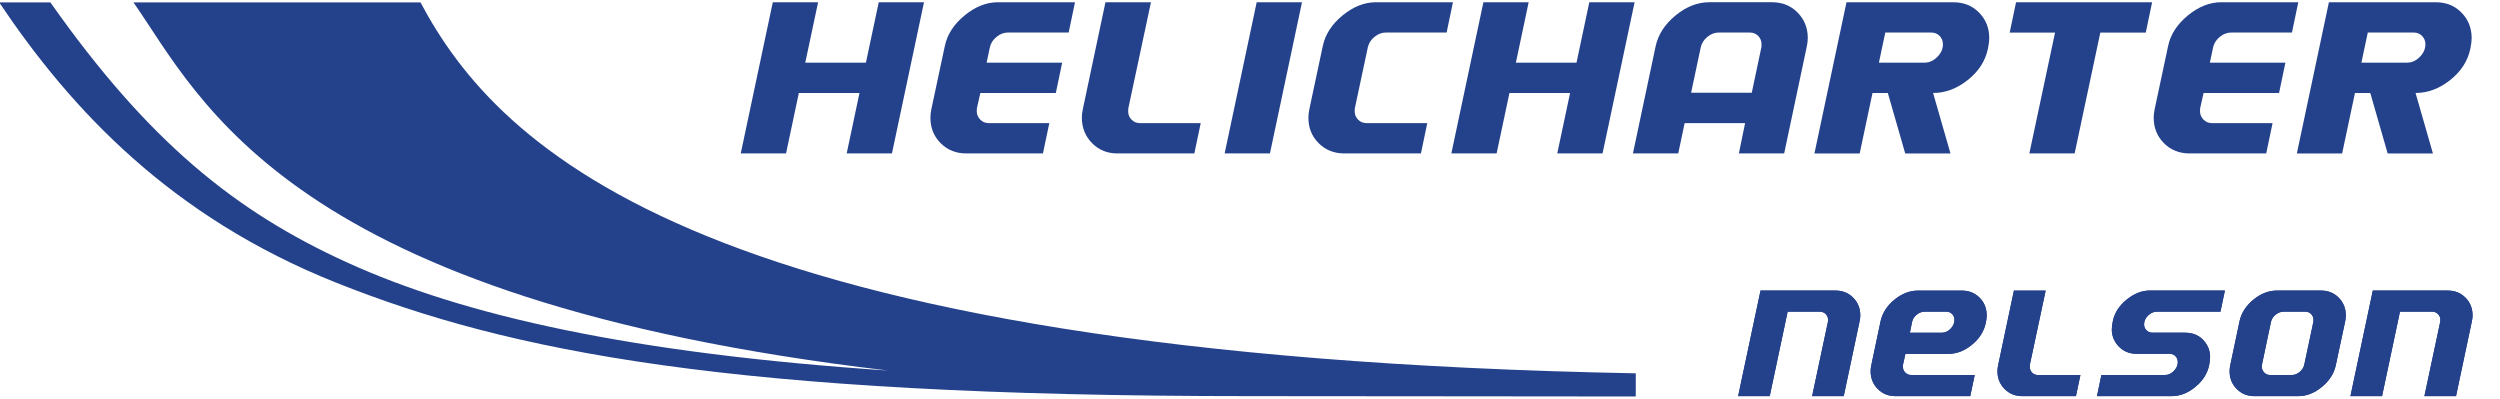 <?xml version="1.0" encoding="utf-8"?>
<!-- Generator: Adobe Illustrator 25.4.8, SVG Export Plug-In . SVG Version: 6.00 Build 0)  -->
<svg version="1.1" id="Layer_1" xmlns="http://www.w3.org/2000/svg" xmlns:xlink="http://www.w3.org/1999/xlink" x="0px" y="0px"
	 viewBox="0 0 627 100" style="enable-background:new 0 0 627 100;" xml:space="preserve">
<style type="text/css">
	.st0{fill:#24418B;}
	.st1{clip-path:url(#SVGID_00000164475904728326764320000006157610234495094680_);fill:#24418B;}
	.st2{clip-path:url(#SVGID_00000016041039887019060240000009095795713373398676_);fill:#24418B;}
	.st3{clip-path:url(#SVGID_00000057846815687083860980000005691866644462140036_);fill:#24418B;}
	.st4{clip-path:url(#SVGID_00000134951865527456407380000000203285196999094667_);fill:#24418B;}
</style>
<polygon class="st0" points="220.39,0.56 217.17,15.72 201.96,15.72 205.18,0.56 193.82,0.56 185.78,38.48 197.14,38.48 
	200.35,23.32 215.56,23.32 212.35,38.48 223.7,38.48 231.74,0.56 "/>
<g>
	<defs>
		<rect id="SVGID_1_" x="-0.2" y="0.56" width="620.33" height="98.87"/>
	</defs>
	<clipPath id="SVGID_00000048461180883176531800000010231742191542962573_">
		<use xlink:href="#SVGID_1_"  style="overflow:visible;"/>
	</clipPath>
	<path style="clip-path:url(#SVGID_00000048461180883176531800000010231742191542962573_);fill:#24418B;" d="M261.57,38.48h-19.23
		c-2.58,0-4.72-0.86-6.43-2.58c-1.71-1.72-2.56-3.84-2.56-6.37c0-0.71,0.08-1.41,0.23-2.12l3.38-15.85
		c0.61-2.91,2.26-5.47,4.95-7.68c2.69-2.21,5.49-3.32,8.4-3.32h19.3l-1.59,7.6h-15.24c-1.01,0-1.96,0.36-2.84,1.08
		c-0.88,0.72-1.44,1.58-1.67,2.58l-0.83,3.9h18.95l-1.59,7.6h-18.93l-0.87,3.86c-0.02,0.23-0.03,0.45-0.03,0.68
		c0,0.83,0.29,1.54,0.87,2.13c0.58,0.59,1.29,0.89,2.12,0.89h15.21L261.57,38.48z"/>
	<path style="clip-path:url(#SVGID_00000048461180883176531800000010231742191542962573_);fill:#24418B;" d="M299.54,38.48h-19.3
		c-2.55,0-4.68-0.87-6.37-2.6c-1.69-1.73-2.54-3.85-2.54-6.35c0-0.68,0.08-1.38,0.23-2.09l5.69-26.88h11.41l-5.68,26.62
		c-0.02,0.25-0.04,0.49-0.04,0.72c0,0.83,0.28,1.53,0.85,2.11c0.57,0.58,1.28,0.87,2.14,0.87h15.21L299.54,38.48z"/>
</g>
<polygon class="st0" points="315.18,0.56 307.14,38.48 318.5,38.48 326.54,0.56 "/>
<g>
	<defs>
		<rect id="SVGID_00000177479958779340613150000017122258619151676557_" x="-0.2" y="0.56" width="620.33" height="98.87"/>
	</defs>
	<clipPath id="SVGID_00000124147685592307777190000012157627376298643641_">
		<use xlink:href="#SVGID_00000177479958779340613150000017122258619151676557_"  style="overflow:visible;"/>
	</clipPath>
	<path style="clip-path:url(#SVGID_00000124147685592307777190000012157627376298643641_);fill:#24418B;" d="M356.37,38.48h-19.23
		c-2.58,0-4.72-0.86-6.43-2.58c-1.71-1.72-2.56-3.83-2.56-6.33c0-0.73,0.08-1.45,0.23-2.16l3.37-15.85
		c0.61-2.91,2.26-5.47,4.95-7.68c2.69-2.21,5.49-3.32,8.4-3.32h19.3l-1.59,7.6h-15.24c-1.01,0-1.96,0.36-2.84,1.08
		c-0.89,0.72-1.44,1.58-1.67,2.58l-3.27,15.36c-0.02,0.25-0.03,0.49-0.03,0.72c0,0.83,0.28,1.53,0.85,2.11
		c0.57,0.58,1.28,0.87,2.14,0.87h15.21L356.37,38.48z"/>
</g>
<polygon class="st0" points="398.6,0.56 395.39,15.72 380.18,15.72 383.39,0.56 372.04,0.56 364,38.48 375.35,38.48 378.57,23.32 
	393.78,23.32 390.56,38.48 401.92,38.48 409.96,0.56 "/>
<g>
	<defs>
		<rect id="SVGID_00000006681581780116377000000010416976854533537935_" x="-0.2" y="0.56" width="620.33" height="98.87"/>
	</defs>
	<clipPath id="SVGID_00000119817346867748144930000008918398207982751920_">
		<use xlink:href="#SVGID_00000006681581780116377000000010416976854533537935_"  style="overflow:visible;"/>
	</clipPath>
	<path style="clip-path:url(#SVGID_00000119817346867748144930000008918398207982751920_);fill:#24418B;" d="M439.34,23.28
		l2.42-11.45c0.02-0.25,0.03-0.49,0.03-0.72c0-0.83-0.28-1.53-0.83-2.1c-0.56-0.56-1.27-0.85-2.12-0.85h-7.77
		c-1.01,0-1.96,0.36-2.84,1.07c-0.88,0.72-1.44,1.58-1.67,2.58l-2.43,11.45H439.34z M447.47,38.48h-11.36l1.56-7.6h-15.16l-1.61,7.6
		h-11.36l5.69-26.85c0.63-2.96,2.3-5.54,4.99-7.75c2.69-2.21,5.52-3.32,8.48-3.32h15.74c2.58,0,4.72,0.87,6.41,2.6
		c1.69,1.73,2.54,3.85,2.54,6.35c0,0.71-0.08,1.42-0.24,2.12L447.47,38.48z"/>
	<path style="clip-path:url(#SVGID_00000119817346867748144930000008918398207982751920_);fill:#24418B;" d="M487.29,11.11
		c0-0.83-0.28-1.53-0.83-2.1c-0.56-0.57-1.27-0.85-2.13-0.85h-11.5l-1.6,7.55h11.48c1.16,0,2.22-0.48,3.16-1.43
		C486.82,13.33,487.29,12.27,487.29,11.11 M498.56,12.28c-0.66,3.06-2.35,5.66-5.07,7.81c-2.72,2.15-5.61,3.23-8.67,3.23l4.36,15.17
		h-11.35l-4.36-15.16h-3.85l-3.21,15.16h-11.35l8.04-37.92h26.85c2.58,0,4.72,0.87,6.41,2.6c1.69,1.73,2.54,3.85,2.54,6.35
		c0,0.71-0.08,1.42-0.23,2.12L498.56,12.28z"/>
</g>
<polygon class="st0" points="505.63,0.56 504.03,8.17 515.41,8.17 508.96,38.48 520.32,38.48 526.76,8.17 538.16,8.17 539.75,0.56 
	"/>
<g>
	<defs>
		<rect id="SVGID_00000173163387145129445160000014710008633048881853_" x="-0.2" y="0.56" width="620.33" height="98.87"/>
	</defs>
	<clipPath id="SVGID_00000114067306463320172490000002298332778865813145_">
		<use xlink:href="#SVGID_00000173163387145129445160000014710008633048881853_"  style="overflow:visible;"/>
	</clipPath>
	<path style="clip-path:url(#SVGID_00000114067306463320172490000002298332778865813145_);fill:#24418B;" d="M568.37,38.48h-19.23
		c-2.58,0-4.72-0.86-6.43-2.58c-1.71-1.72-2.56-3.84-2.56-6.37c0-0.71,0.08-1.41,0.23-2.12l3.38-15.85c0.6-2.91,2.26-5.47,4.95-7.68
		c2.69-2.21,5.49-3.32,8.4-3.32h19.3l-1.59,7.6h-15.24c-1.01,0-1.96,0.36-2.85,1.08c-0.88,0.72-1.44,1.58-1.67,2.58l-0.83,3.9h18.95
		l-1.59,7.6h-18.93l-0.87,3.86c-0.02,0.23-0.03,0.45-0.03,0.68c0,0.83,0.29,1.54,0.87,2.13c0.58,0.59,1.29,0.89,2.12,0.89h15.21
		L568.37,38.48z"/>
	<path style="clip-path:url(#SVGID_00000114067306463320172490000002298332778865813145_);fill:#24418B;" d="M608.29,11.11
		c0-0.83-0.28-1.53-0.83-2.1c-0.56-0.57-1.26-0.85-2.12-0.85h-11.5l-1.6,7.55h11.48c1.16,0,2.22-0.48,3.16-1.43
		C607.82,13.33,608.29,12.27,608.29,11.11 M619.55,12.28c-0.66,3.06-2.35,5.66-5.06,7.81c-2.72,2.15-5.61,3.23-8.67,3.23l4.36,15.17
		h-11.35l-4.36-15.16h-3.85l-3.21,15.16h-11.36l8.04-37.92h26.85c2.58,0,4.72,0.87,6.41,2.6c1.69,1.73,2.54,3.85,2.54,6.35
		c0,0.71-0.08,1.42-0.23,2.12L619.55,12.28z"/>
	<path style="clip-path:url(#SVGID_00000114067306463320172490000002298332778865813145_);fill:#24418B;" d="M615.97,99.35h-7.93
		L612,80.74c0.03-0.18,0.04-0.34,0.04-0.5c0-0.58-0.2-1.07-0.59-1.47c-0.39-0.4-0.89-0.6-1.49-0.6h-8.05l-4.49,21.18h-7.93
		l5.61-26.48h18.8c1.78,0,3.27,0.6,4.45,1.8c1.18,1.2,1.77,2.67,1.77,4.42c0,0.48-0.06,0.96-0.17,1.46L615.97,99.35z M577.91,91.46
		l2.28-10.72c0.02-0.18,0.03-0.34,0.03-0.5c0-0.58-0.2-1.07-0.58-1.47c-0.39-0.4-0.88-0.6-1.48-0.6h-5.44
		c-0.71,0-1.37,0.25-1.99,0.75c-0.62,0.5-1.01,1.1-1.17,1.81l-2.26,10.73c-0.02,0.18-0.03,0.34-0.03,0.5c0,0.58,0.2,1.07,0.6,1.48
		c0.4,0.41,0.89,0.61,1.5,0.61h5.43c0.69,0,1.35-0.26,1.98-0.78C577.38,92.75,577.77,92.15,577.91,91.46 M585.81,91.62
		c-0.44,2.07-1.6,3.87-3.47,5.41c-1.87,1.55-3.84,2.32-5.9,2.32h-11.04c-1.78,0-3.27-0.61-4.45-1.81c-1.18-1.21-1.77-2.69-1.77-4.44
		c0-0.48,0.05-0.96,0.16-1.46l2.33-11.04c0.44-2.08,1.6-3.89,3.47-5.43c1.87-1.54,3.85-2.3,5.93-2.3h11.04c1.78,0,3.26,0.6,4.45,1.8
		c1.18,1.2,1.77,2.67,1.77,4.4c0,0.49-0.05,0.99-0.15,1.48L585.81,91.62z M554.05,91.61c-0.44,2.09-1.59,3.9-3.46,5.43
		c-1.86,1.54-3.84,2.31-5.92,2.31h-18.75l1.11-5.3h15.96c0.81,0,1.55-0.34,2.21-1.01c0.66-0.67,0.99-1.4,0.99-2.2
		c0-0.6-0.19-1.1-0.57-1.5c-0.38-0.4-0.88-0.6-1.5-0.6h-8.21c-2.07,0-3.72-0.78-4.95-2.33c-0.88-1.13-1.32-2.38-1.32-3.76
		c0-0.62,0.09-1.32,0.26-2.12c0.42-2.05,1.57-3.84,3.44-5.37c1.87-1.53,3.83-2.3,5.88-2.3h18.78l-1.11,5.3h-15.93
		c-0.83,0-1.57,0.33-2.24,0.98c-0.66,0.65-0.99,1.39-0.99,2.21c0,0.58,0.2,1.07,0.6,1.48c0.4,0.4,0.9,0.61,1.5,0.61h8.21
		c2.1,0,3.75,0.77,4.95,2.31c0.86,1.11,1.3,2.37,1.3,3.76C554.29,90.13,554.21,90.83,554.05,91.61 M520.65,99.35h-13.47
		c-1.78,0-3.27-0.61-4.45-1.81c-1.18-1.21-1.77-2.69-1.77-4.43c0-0.48,0.05-0.96,0.16-1.46l3.97-18.77h7.96l-3.96,18.59
		c-0.02,0.18-0.03,0.34-0.03,0.5c0,0.58,0.2,1.07,0.59,1.48c0.4,0.41,0.89,0.61,1.49,0.61h10.63L520.65,99.35z M490.17,80.25
		c0-0.6-0.19-1.09-0.57-1.49c-0.38-0.4-0.88-0.59-1.49-0.59h-5.42c-0.71,0-1.37,0.25-1.98,0.75c-0.62,0.5-1,1.1-1.16,1.81
		l-0.55,2.72h7.99c0.83,0,1.56-0.33,2.21-0.99C489.85,81.8,490.17,81.06,490.17,80.25 M494.14,99.35h-18.77
		c-1.78,0-3.26-0.61-4.45-1.81c-1.18-1.21-1.77-2.69-1.77-4.43c0-0.48,0.05-0.96,0.16-1.46l2.33-11.04c0.44-2.08,1.6-3.89,3.47-5.43
		c1.87-1.54,3.85-2.3,5.93-2.3h10.99c1.8,0,3.29,0.6,4.47,1.79c1.18,1.19,1.77,2.67,1.77,4.43c0,0.49-0.05,1-0.16,1.51l-0.08,0.42
		c-0.44,2.08-1.59,3.89-3.44,5.42c-1.85,1.53-3.83,2.3-5.92,2.3h-10.79l-0.6,2.71c-0.02,0.18-0.03,0.34-0.03,0.5
		c0,0.58,0.2,1.07,0.6,1.48c0.4,0.41,0.89,0.61,1.5,0.61h15.92L494.14,99.35z M462.41,99.35h-7.93l3.96-18.61
		c0.03-0.18,0.04-0.34,0.04-0.5c0-0.58-0.19-1.07-0.59-1.47c-0.39-0.4-0.88-0.6-1.49-0.6h-8.06l-4.49,21.18h-7.93l5.62-26.48h18.8
		c1.78,0,3.27,0.6,4.45,1.8c1.18,1.2,1.77,2.67,1.77,4.42c0,0.48-0.05,0.96-0.17,1.46L462.41,99.35z"/>
	<path style="clip-path:url(#SVGID_00000114067306463320172490000002298332778865813145_);fill:#24418B;" d="M462.41,99.35h-7.93
		l3.96-18.61c0.03-0.18,0.04-0.34,0.04-0.5c0-0.58-0.19-1.07-0.59-1.47c-0.39-0.4-0.88-0.6-1.49-0.6h-8.06l-4.49,21.18h-7.93
		l5.62-26.48h18.8c1.78,0,3.27,0.6,4.45,1.8c1.18,1.2,1.77,2.67,1.77,4.42c0,0.48-0.05,0.96-0.17,1.46L462.41,99.35z"/>
	<path style="clip-path:url(#SVGID_00000114067306463320172490000002298332778865813145_);fill:#24418B;" d="M490.17,80.25
		c0-0.6-0.19-1.09-0.57-1.49c-0.38-0.4-0.88-0.59-1.49-0.59h-5.42c-0.71,0-1.37,0.25-1.98,0.75c-0.62,0.5-1.01,1.1-1.16,1.81
		l-0.55,2.72h7.99c0.83,0,1.56-0.33,2.21-0.99C489.85,81.8,490.17,81.06,490.17,80.25 M494.14,99.35h-18.77
		c-1.78,0-3.26-0.61-4.45-1.81c-1.18-1.21-1.77-2.69-1.77-4.43c0-0.48,0.05-0.96,0.16-1.46l2.33-11.04c0.44-2.08,1.6-3.89,3.47-5.43
		c1.87-1.54,3.85-2.3,5.93-2.3h10.98c1.8,0,3.29,0.6,4.47,1.79c1.18,1.19,1.77,2.67,1.77,4.43c0,0.49-0.05,1-0.16,1.51l-0.08,0.42
		c-0.44,2.08-1.59,3.89-3.44,5.42c-1.85,1.53-3.83,2.3-5.92,2.3h-10.79l-0.6,2.71c-0.02,0.18-0.03,0.34-0.03,0.5
		c0,0.58,0.2,1.07,0.59,1.48c0.4,0.41,0.89,0.61,1.5,0.61h15.92L494.14,99.35z"/>
	<path style="clip-path:url(#SVGID_00000114067306463320172490000002298332778865813145_);fill:#24418B;" d="M520.65,99.35h-13.47
		c-1.78,0-3.27-0.61-4.45-1.81c-1.18-1.21-1.77-2.69-1.77-4.43c0-0.48,0.05-0.96,0.16-1.46l3.97-18.77h7.96l-3.96,18.59
		c-0.02,0.18-0.03,0.34-0.03,0.5c0,0.58,0.2,1.07,0.59,1.48c0.4,0.41,0.89,0.61,1.49,0.61h10.63L520.65,99.35z"/>
	<path style="clip-path:url(#SVGID_00000114067306463320172490000002298332778865813145_);fill:#24418B;" d="M554.05,91.61
		c-0.44,2.09-1.59,3.9-3.46,5.43c-1.86,1.54-3.84,2.31-5.92,2.31h-18.75l1.11-5.3h15.96c0.81,0,1.55-0.34,2.21-1.01
		c0.66-0.67,0.99-1.4,0.99-2.2c0-0.6-0.19-1.1-0.57-1.5c-0.38-0.4-0.88-0.6-1.5-0.6h-8.21c-2.07,0-3.72-0.78-4.95-2.33
		c-0.88-1.13-1.32-2.38-1.32-3.76c0-0.62,0.09-1.32,0.27-2.12c0.42-2.05,1.57-3.84,3.44-5.37c1.87-1.53,3.83-2.3,5.88-2.3h18.78
		l-1.11,5.3h-15.93c-0.83,0-1.57,0.33-2.24,0.98c-0.66,0.65-0.99,1.39-0.99,2.21c0,0.58,0.2,1.07,0.6,1.48
		c0.4,0.4,0.9,0.61,1.49,0.61h8.21c2.1,0,3.75,0.77,4.95,2.31c0.86,1.11,1.3,2.37,1.3,3.76C554.29,90.13,554.21,90.83,554.05,91.61"
		/>
	<path style="clip-path:url(#SVGID_00000114067306463320172490000002298332778865813145_);fill:#24418B;" d="M577.91,91.46
		l2.28-10.72c0.02-0.18,0.03-0.34,0.03-0.5c0-0.58-0.2-1.07-0.58-1.47c-0.39-0.4-0.88-0.6-1.48-0.6h-5.44
		c-0.71,0-1.37,0.25-1.99,0.75c-0.62,0.5-1.01,1.1-1.17,1.81l-2.26,10.73c-0.02,0.18-0.03,0.34-0.03,0.5c0,0.58,0.2,1.07,0.6,1.48
		c0.4,0.4,0.89,0.61,1.5,0.61h5.43c0.69,0,1.35-0.26,1.98-0.78C577.38,92.75,577.77,92.15,577.91,91.46 M585.81,91.62
		c-0.44,2.07-1.6,3.87-3.47,5.41c-1.87,1.55-3.84,2.32-5.9,2.32h-11.04c-1.78,0-3.27-0.61-4.45-1.81c-1.18-1.21-1.77-2.69-1.77-4.44
		c0-0.48,0.05-0.96,0.16-1.46l2.33-11.04c0.44-2.08,1.6-3.89,3.47-5.43c1.87-1.54,3.85-2.3,5.93-2.3h11.04c1.78,0,3.26,0.6,4.45,1.8
		c1.18,1.2,1.77,2.67,1.77,4.4c0,0.49-0.05,0.99-0.15,1.48L585.81,91.62z"/>
	<path style="clip-path:url(#SVGID_00000114067306463320172490000002298332778865813145_);fill:#24418B;" d="M615.97,99.35h-7.93
		L612,80.74c0.03-0.18,0.04-0.34,0.04-0.5c0-0.58-0.2-1.07-0.59-1.47c-0.39-0.4-0.88-0.6-1.49-0.6h-8.05l-4.49,21.18h-7.93
		l5.61-26.48h18.8c1.78,0,3.27,0.6,4.45,1.8c1.18,1.2,1.77,2.67,1.77,4.42c0,0.48-0.05,0.96-0.17,1.46L615.97,99.35z"/>
	<path style="clip-path:url(#SVGID_00000114067306463320172490000002298332778865813145_);fill:#24418B;" d="M410.25,99.44
		c-22.49,0-64.34-0.09-96.86-0.09c-130.11,0-185.66-11.14-229.09-28.46C42.89,54.37,17.82,27.49-0.2,0.6h12.84
		c24.68,35.06,46.5,52.47,74.15,65.11c29.69,13.57,71.89,22.93,136.02,27.23C71.9,75.2,50.37,24.81,33.47,0.6h71.99
		c19.57,36.85,70.71,88.61,304.79,93.03V99.44z"/>
</g>
</svg>
